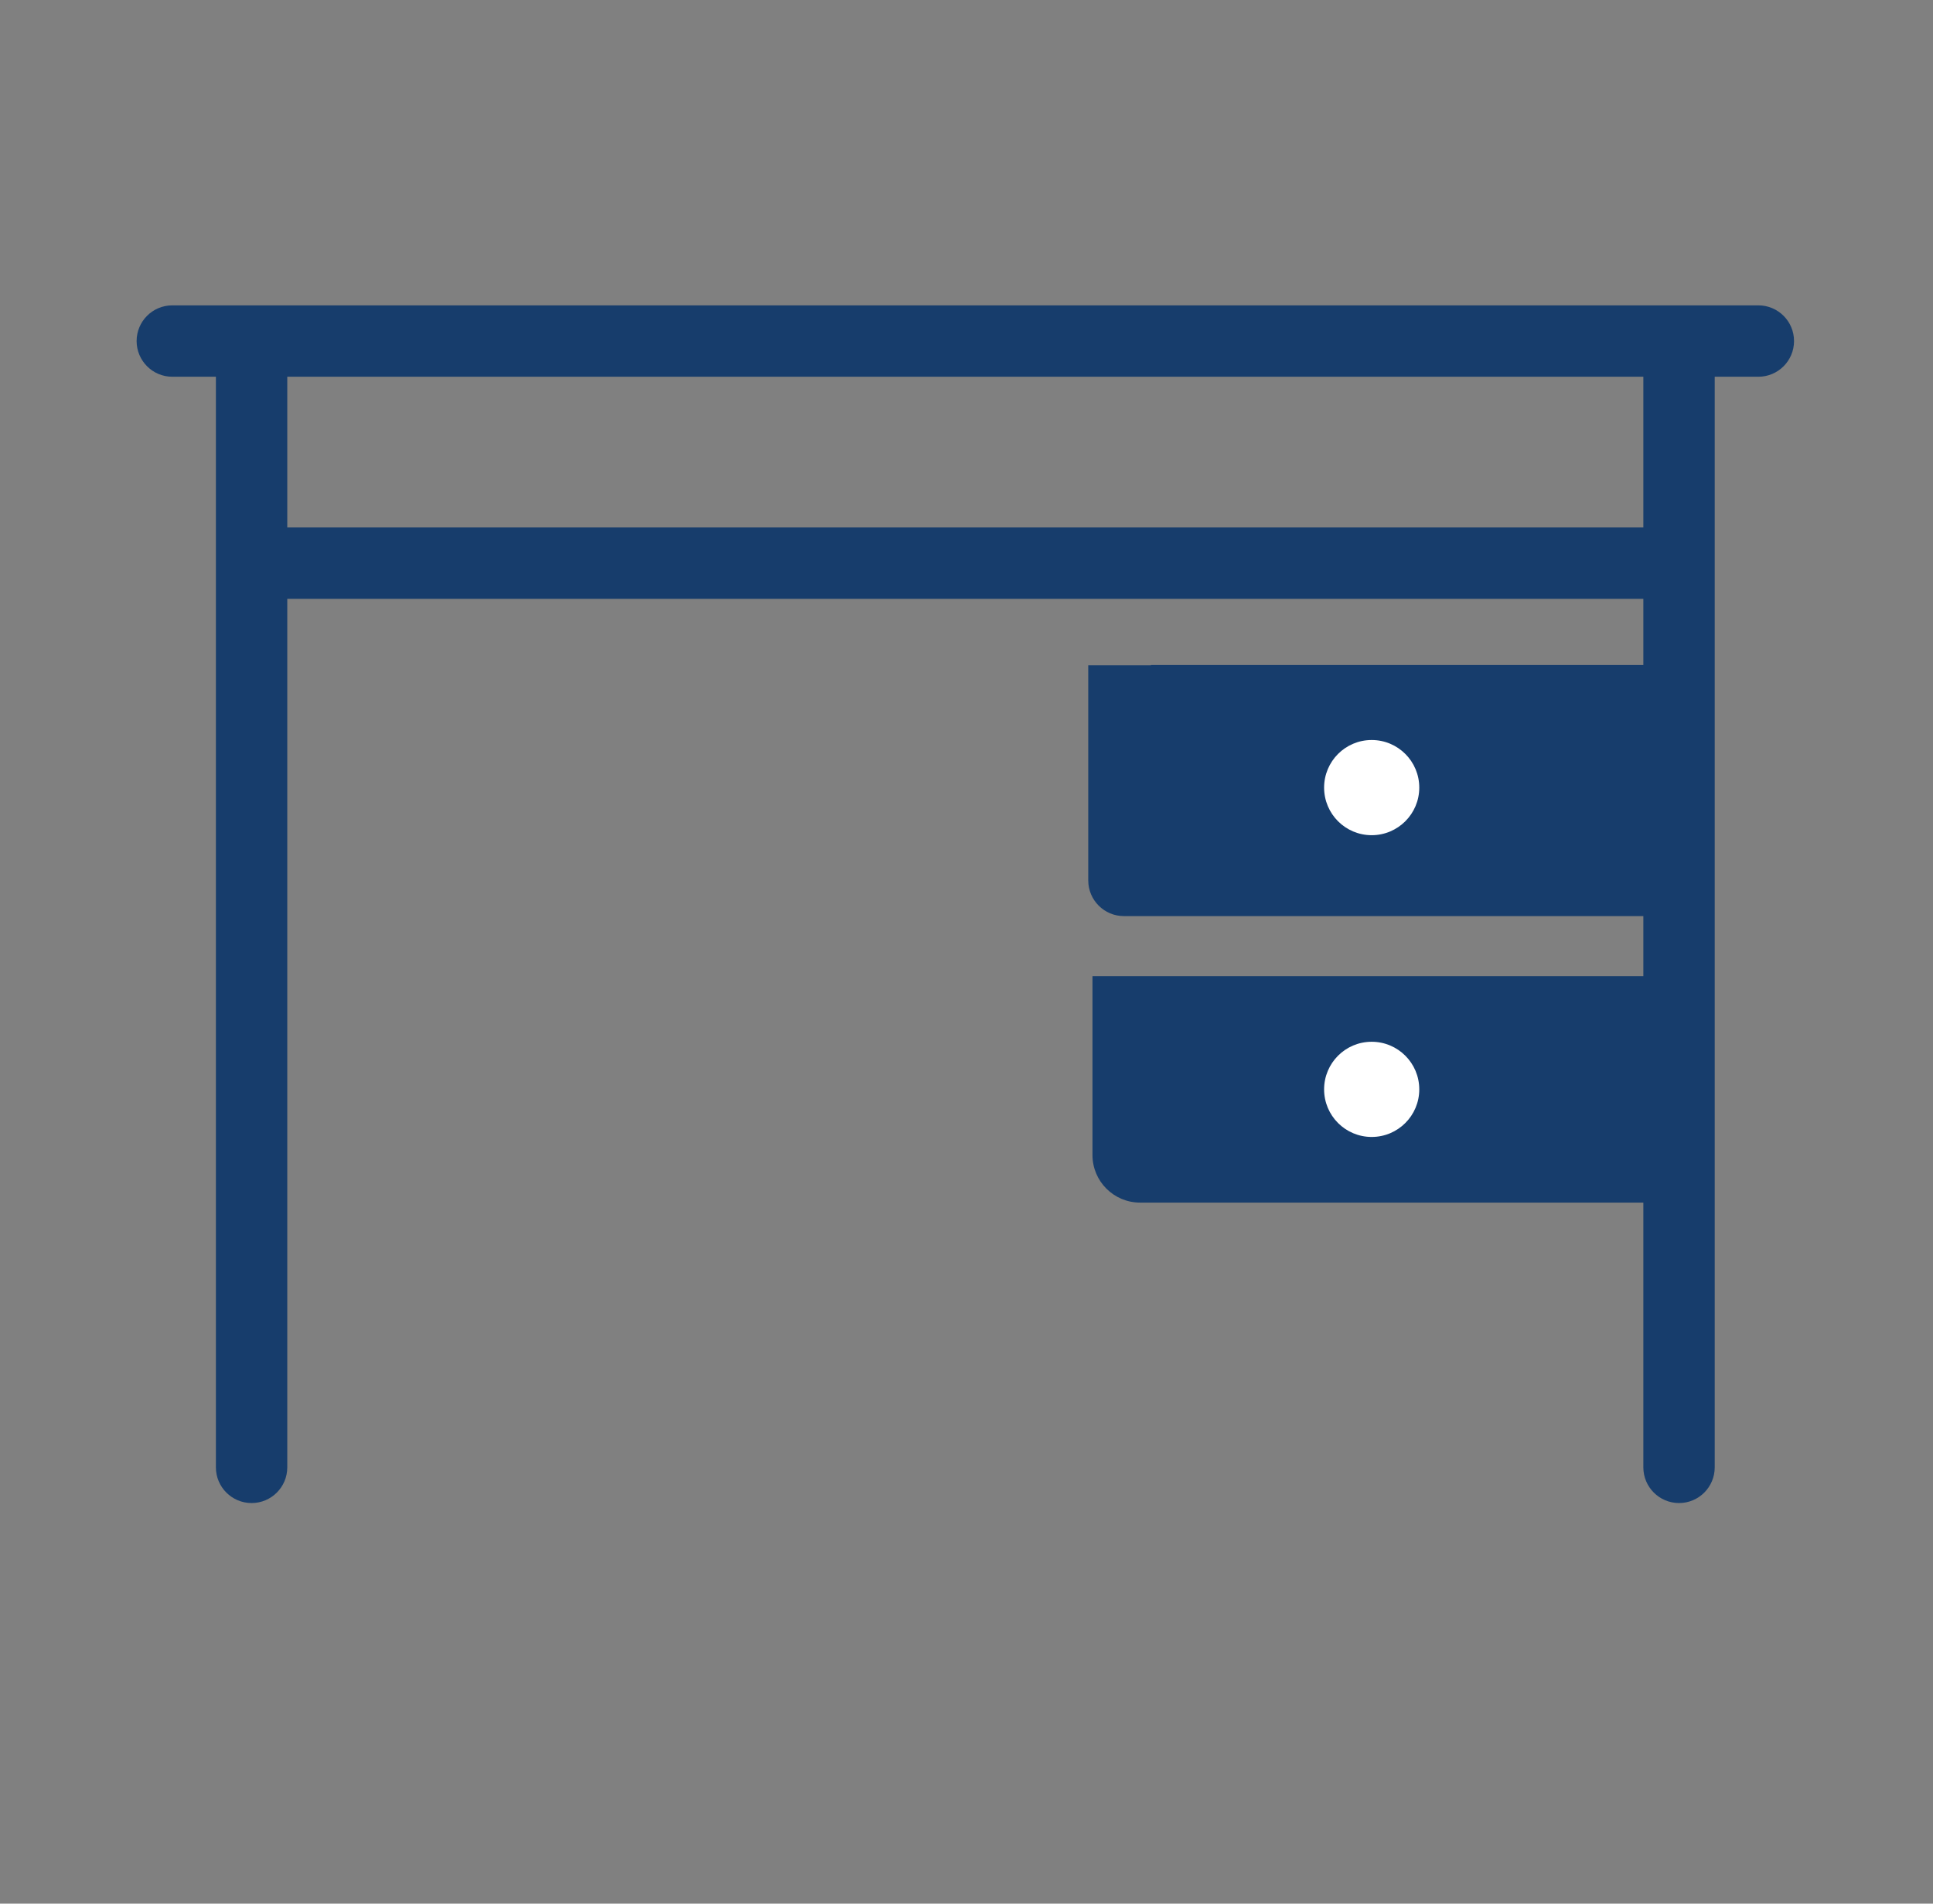 <svg width="65" height="64" viewBox="0 0 65 64" fill="none" xmlns="http://www.w3.org/2000/svg">
<rect x="0" y="0" width="65" height="64" fill="#808080" stroke="none"/>
<path fill-rule="evenodd" clip-rule="evenodd" d="M4.594 11.466C4.594 10.803 5.131 10.266 5.794 10.266H59.127C59.79 10.266 60.327 10.803 60.327 11.466C60.327 12.128 59.79 12.666 59.127 12.666H57.66V49.332C57.66 49.995 57.123 50.532 56.46 50.532C55.798 50.532 55.26 49.995 55.26 49.332V30.799H37.794C37.131 30.799 36.594 30.262 36.594 29.599V22.367H38.994V28.399H55.26V20.132H9.66V49.332C9.66 49.995 9.123 50.532 8.46 50.532C7.798 50.532 7.26 49.995 7.26 49.332V12.666H5.794C5.131 12.666 4.594 12.128 4.594 11.466ZM9.66 12.666V17.732H55.26V12.666H9.66Z" fill="#173D6C"/>
<path d="M38.703 22.357H55.516V29.971H38.703V22.357Z" fill="#173D6C"/>
<path d="M36.736 32.817H55.516V40.431H38.336C37.452 40.431 36.736 39.715 36.736 38.831V32.817Z" fill="#173D6C"/>
<path d="M47.725 26.479C47.725 27.363 47.008 28.079 46.125 28.079C45.241 28.079 44.525 27.363 44.525 26.479C44.525 25.595 45.241 24.879 46.125 24.879C47.008 24.879 47.725 25.595 47.725 26.479Z" fill="white"/>
<path d="M47.725 36.624C47.725 37.508 47.008 38.224 46.125 38.224C45.241 38.224 44.525 37.508 44.525 36.624C44.525 35.74 45.241 35.024 46.125 35.024C47.008 35.024 47.725 35.74 47.725 36.624Z" fill="white"/>
</svg>

